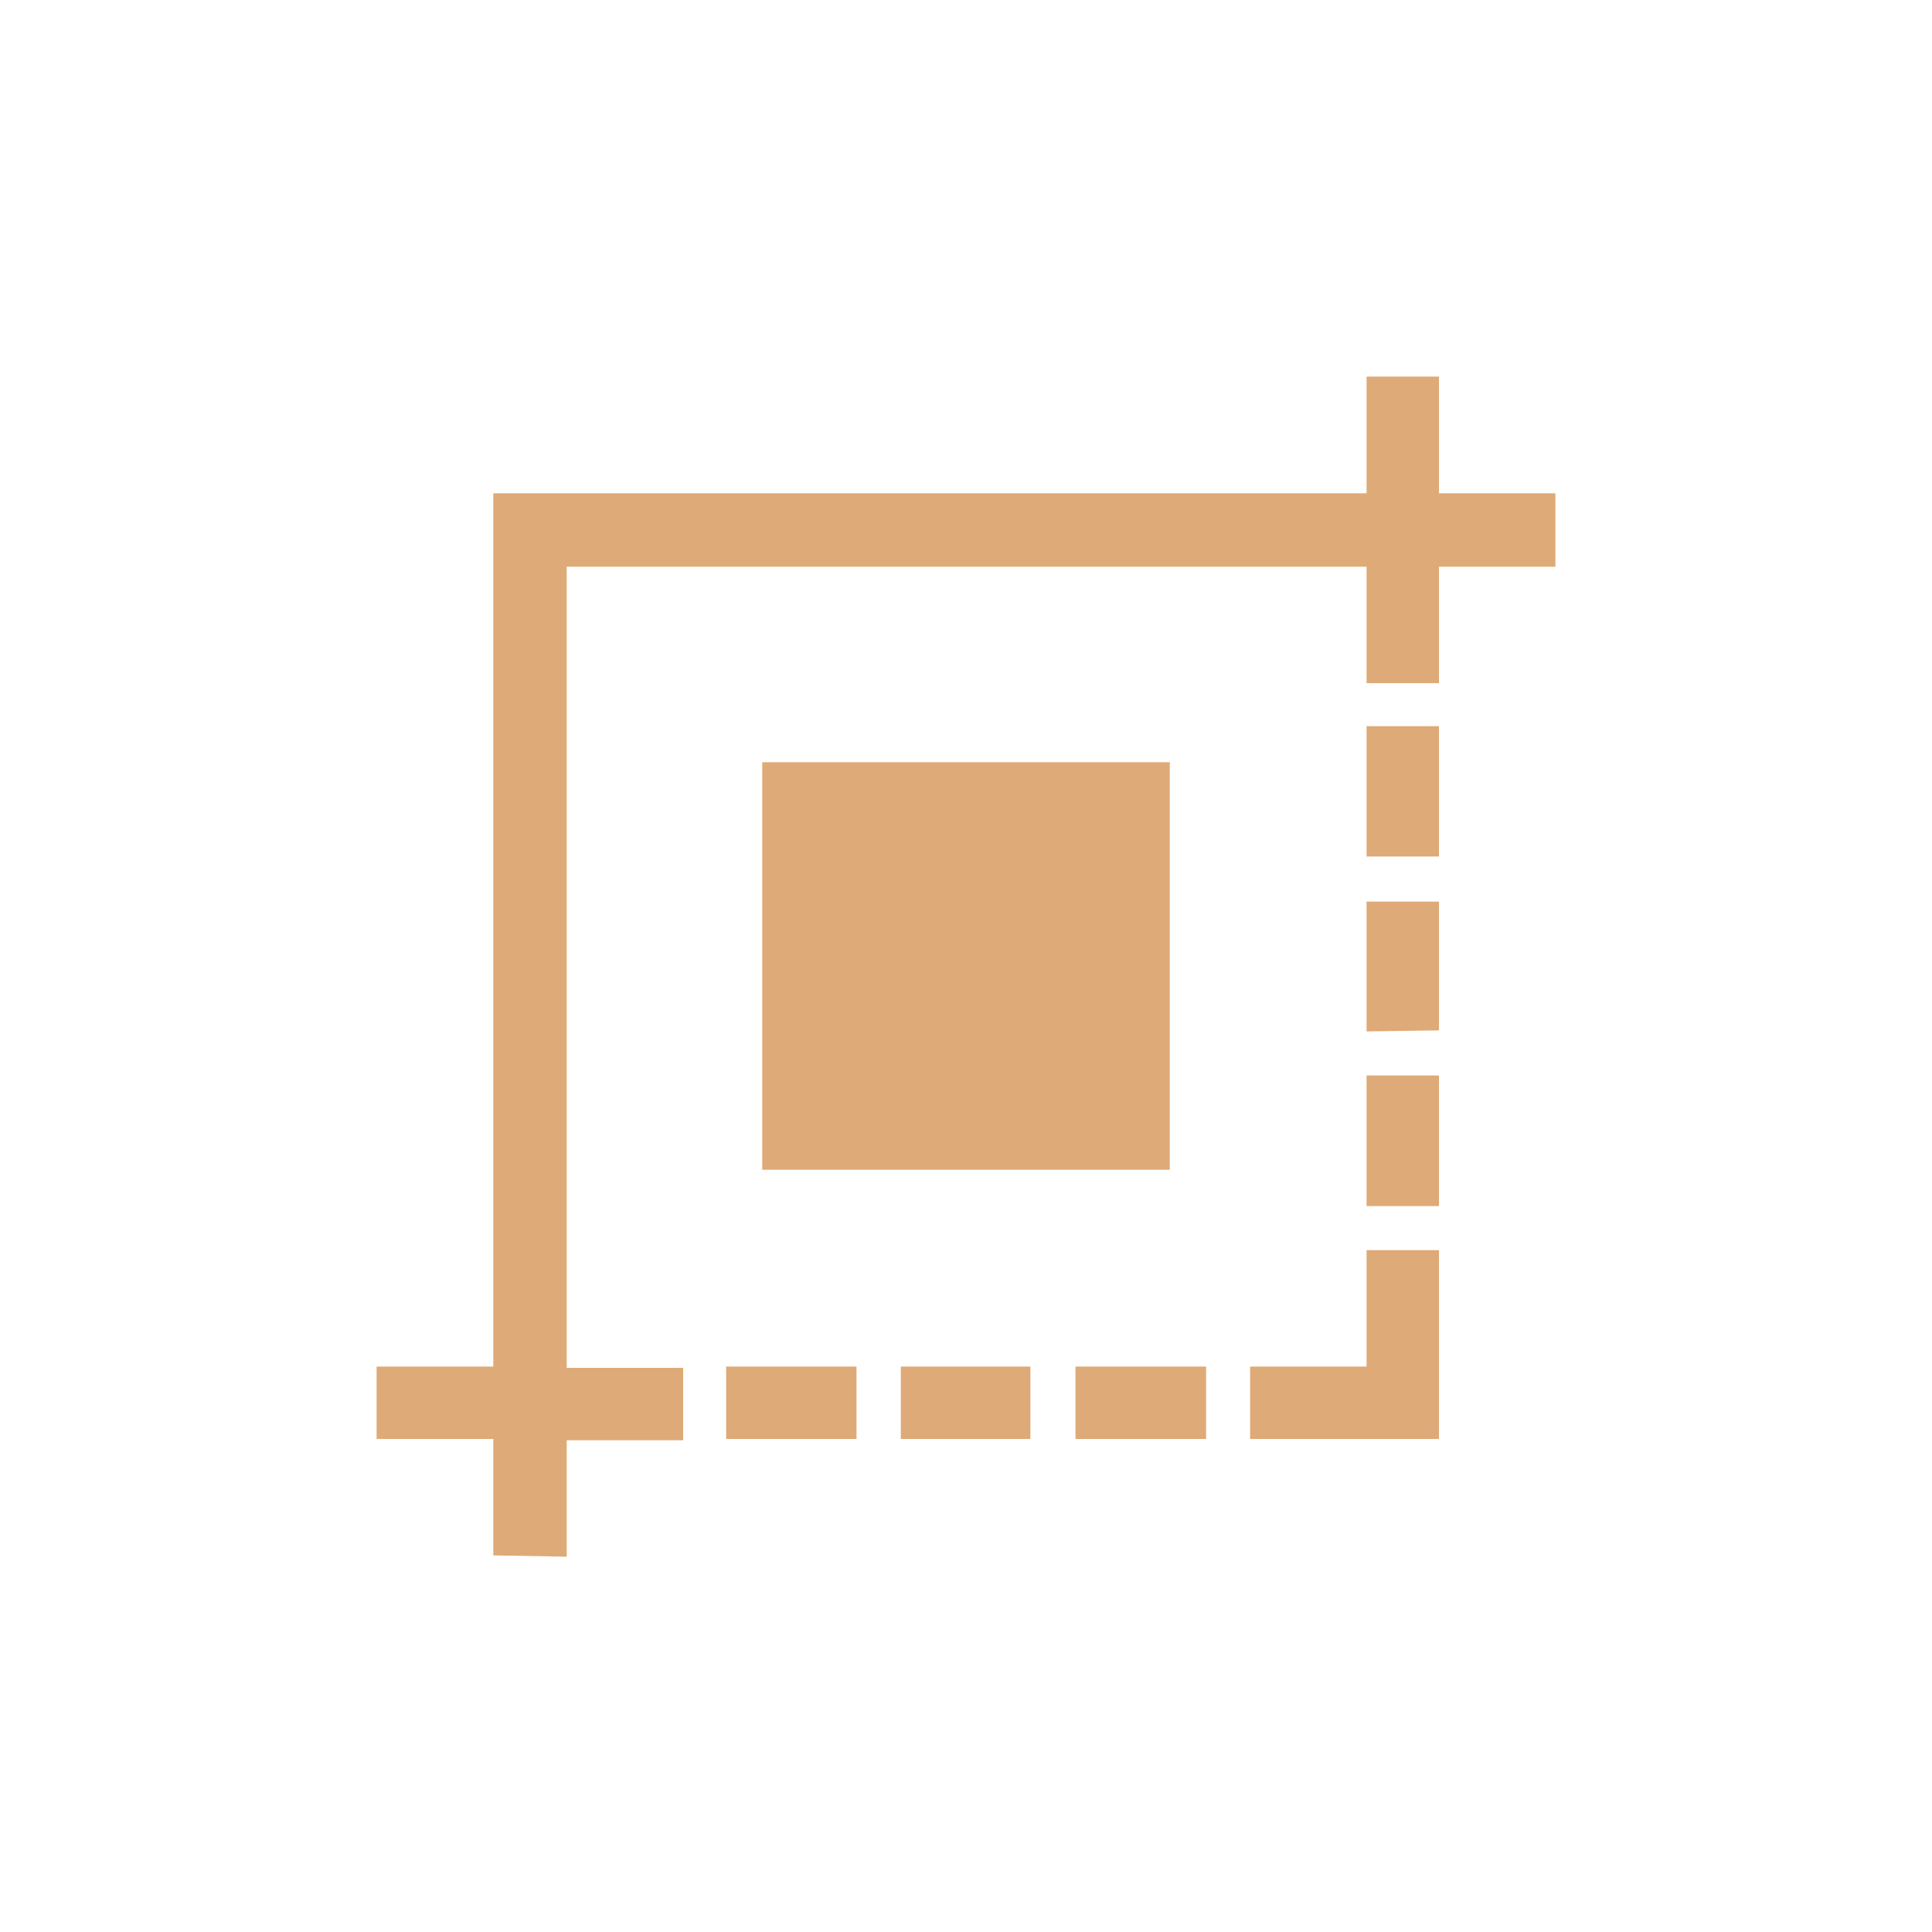<svg xmlns="http://www.w3.org/2000/svg" viewBox="0 0 75 75"><defs><style>.cls-1{fill:none;}.cls-2{fill:#deaa77;}</style></defs><g id="Layer_2" data-name="Layer 2"><g id="ΦΙΛΤΡΑ"><rect class="cls-1" width="75" height="75"/><path class="cls-2" d="M19.15,60.38V55.86H14.62V53.05h4.53V19.15h33.9V14.62h2.81v4.53h4.52V22H55.86v4.52H53.05V22H22v31.1h4.52v2.81H22v4.52Zm29.38-4.52V53.05h4.52V48.53h2.81v7.33Zm-6.78,0V53.05h5.07v2.81Zm-6.78,0V53.05H40v2.81Zm-6.78,0V53.05h5.06v2.81Zm1.4-10.45V29.59H45.41V45.41Zm23.46,1.41V41.75h2.81v5.07Zm0-6.78V35h2.81V40Zm0-6.79V28.19h2.81v5.06Z"/></g></g></svg>
